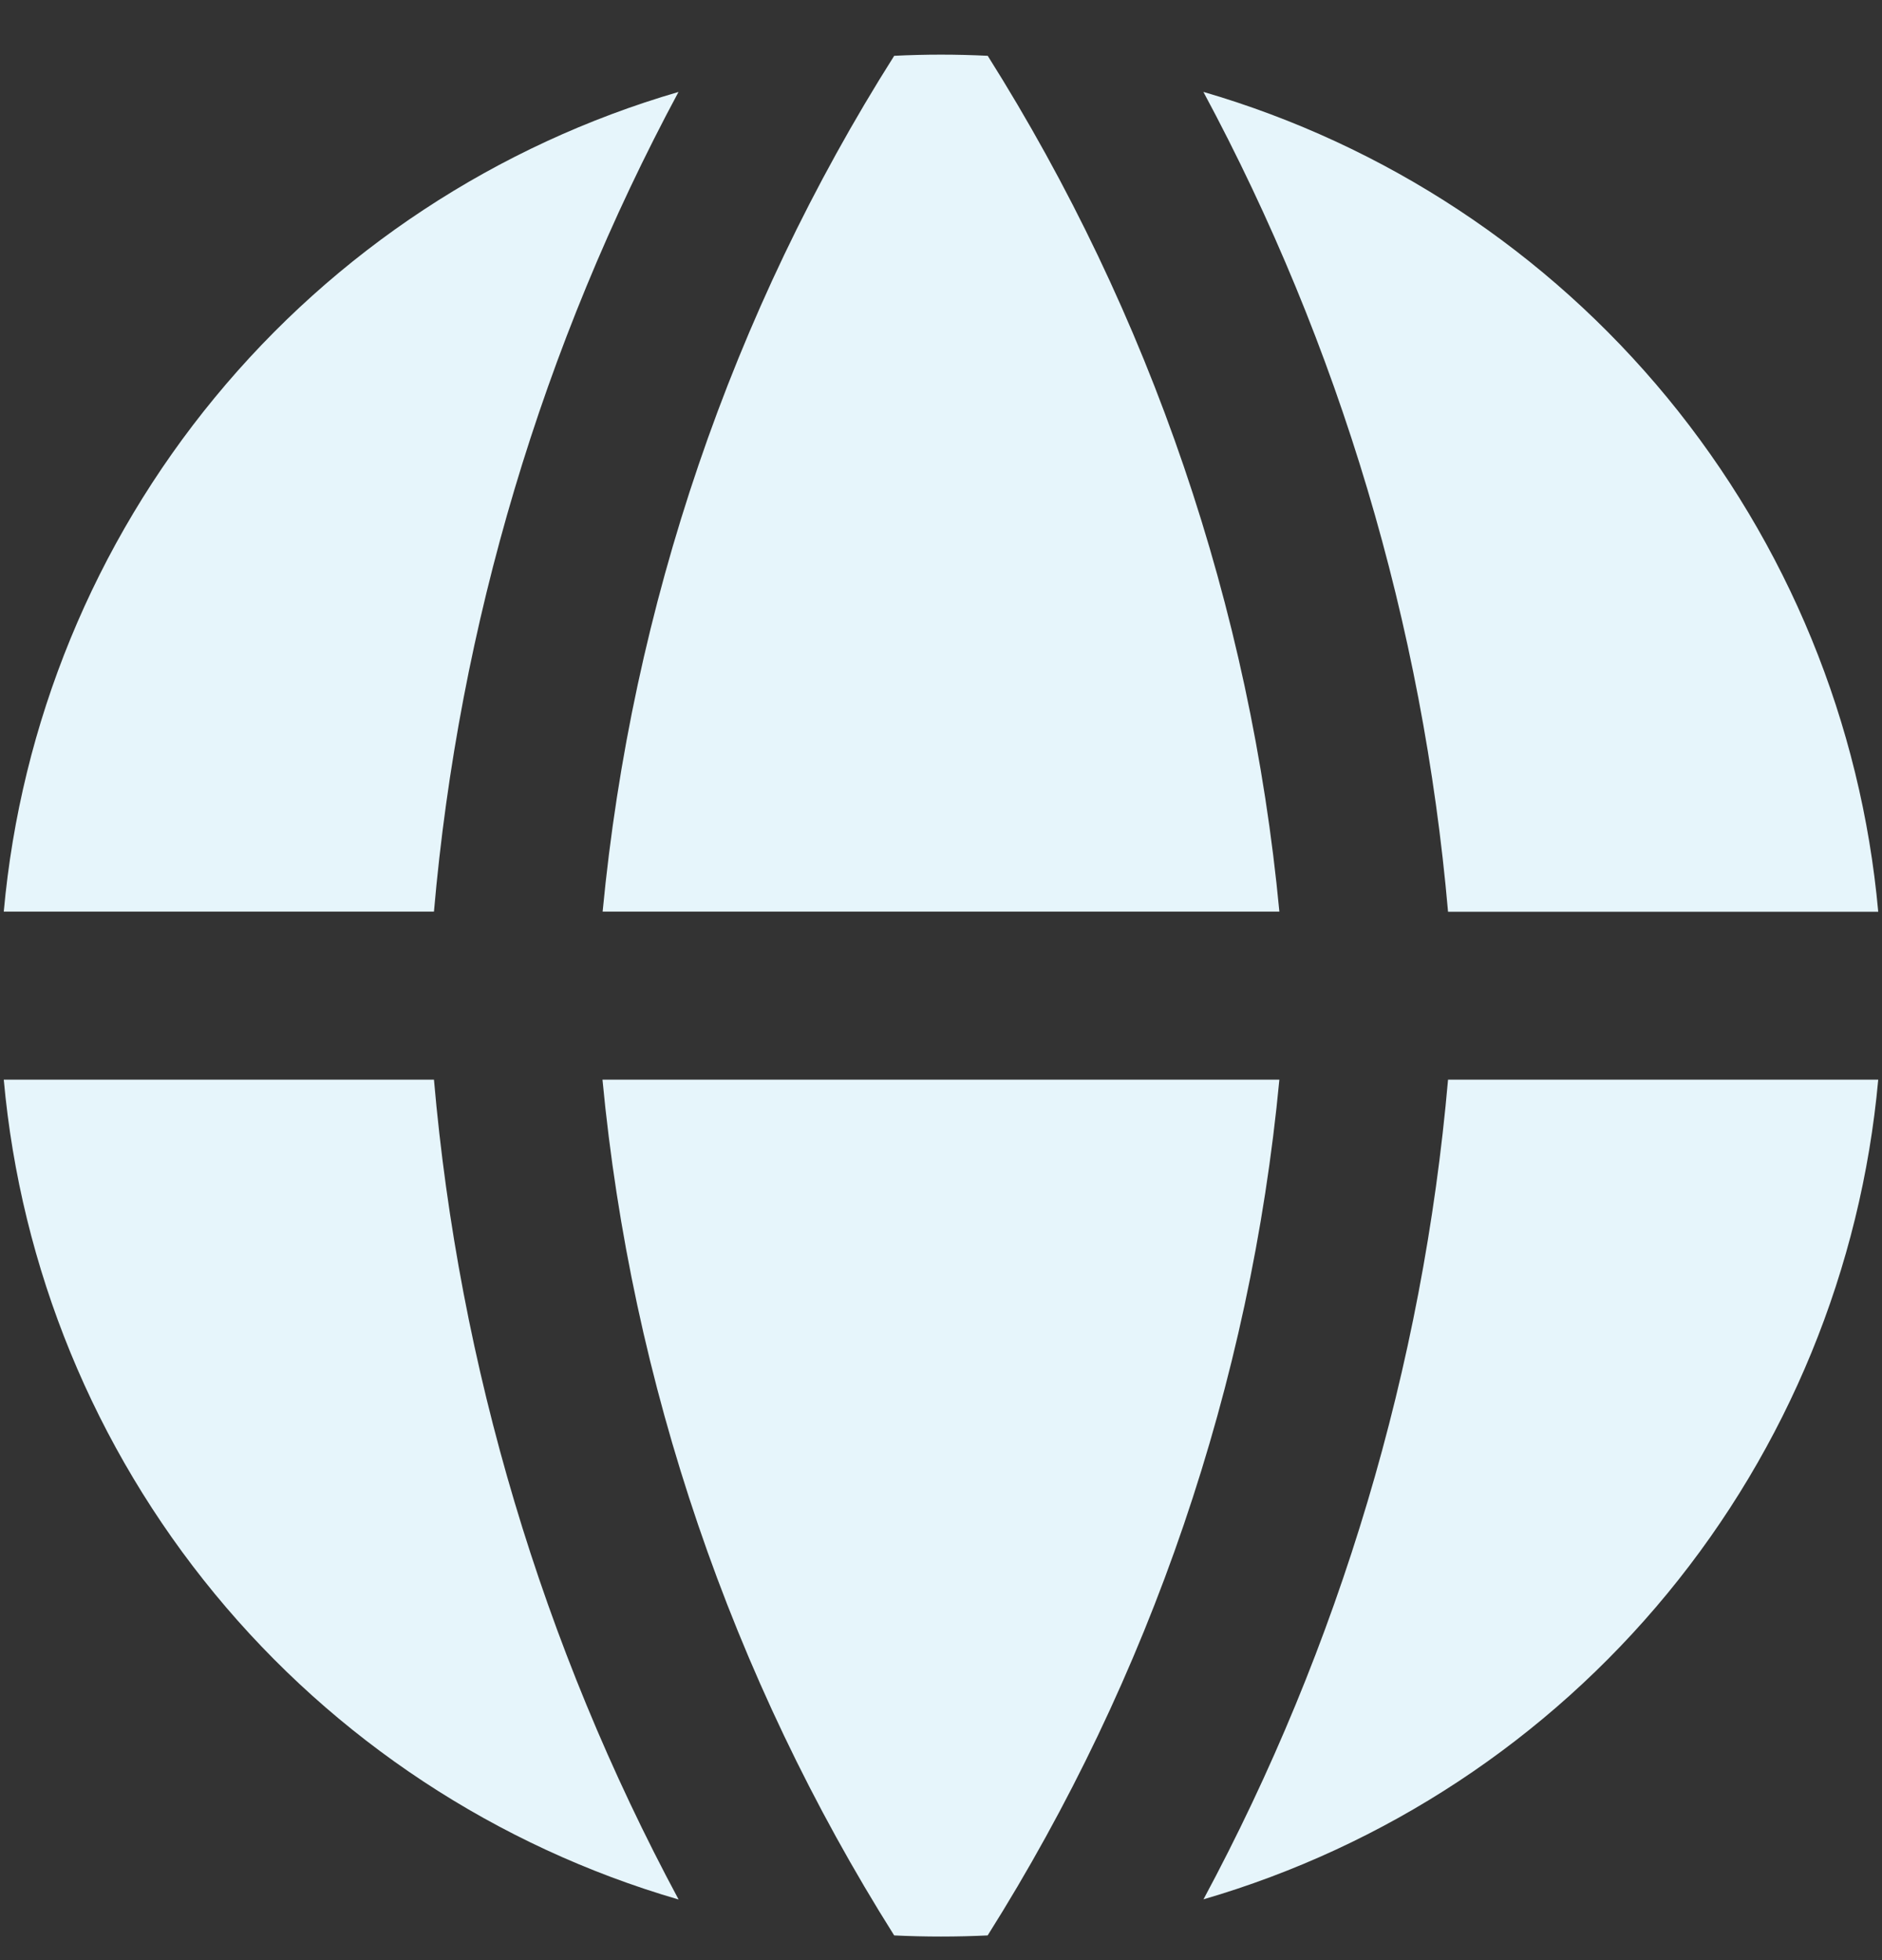 <svg width="24" height="25" viewBox="0 0 24 25" fill="none" xmlns="http://www.w3.org/2000/svg">
<rect x="0" y="0" width="24" height="25" fill="#333333" stroke="none"/>
<g clip-path="url(#clip0_205_158)">
<path fill-rule="evenodd" clip-rule="evenodd" d="M8.655 1.172C6.336 1.847 4.274 3.206 2.739 5.071C1.203 6.936 0.265 9.221 0.048 11.627H5.534C5.853 7.966 6.915 4.408 8.654 1.17M5.534 13.77H0.048C0.265 16.176 1.202 18.461 2.737 20.326C4.272 22.192 6.334 23.551 8.654 24.227C6.915 20.989 5.853 17.431 5.534 13.77ZM11.403 24.685C9.325 21.388 8.051 17.649 7.683 13.77H16.315C15.947 17.649 14.673 21.388 12.595 24.685C12.198 24.704 11.8 24.704 11.403 24.685ZM15.346 24.225C17.665 23.549 19.727 22.19 21.262 20.325C22.797 18.46 23.734 16.176 23.952 13.77H18.466C18.146 17.431 17.085 20.989 15.346 24.227M18.466 11.629H23.952C23.735 9.223 22.797 6.938 21.262 5.072C19.727 3.207 17.666 1.848 15.346 1.172C17.085 4.409 18.146 7.967 18.466 11.629ZM11.403 0.712C11.801 0.692 12.199 0.692 12.596 0.712C14.674 4.009 15.948 7.748 16.315 11.627H7.685C8.057 7.724 9.334 3.981 11.403 0.712Z" fill="#E6F5FB"/>
</g>
<defs>
<clipPath id="clip0_205_158">
<rect width="24" height="24" fill="white" transform="translate(0 0.699)"/>
</clipPath>
</defs>
</svg>
